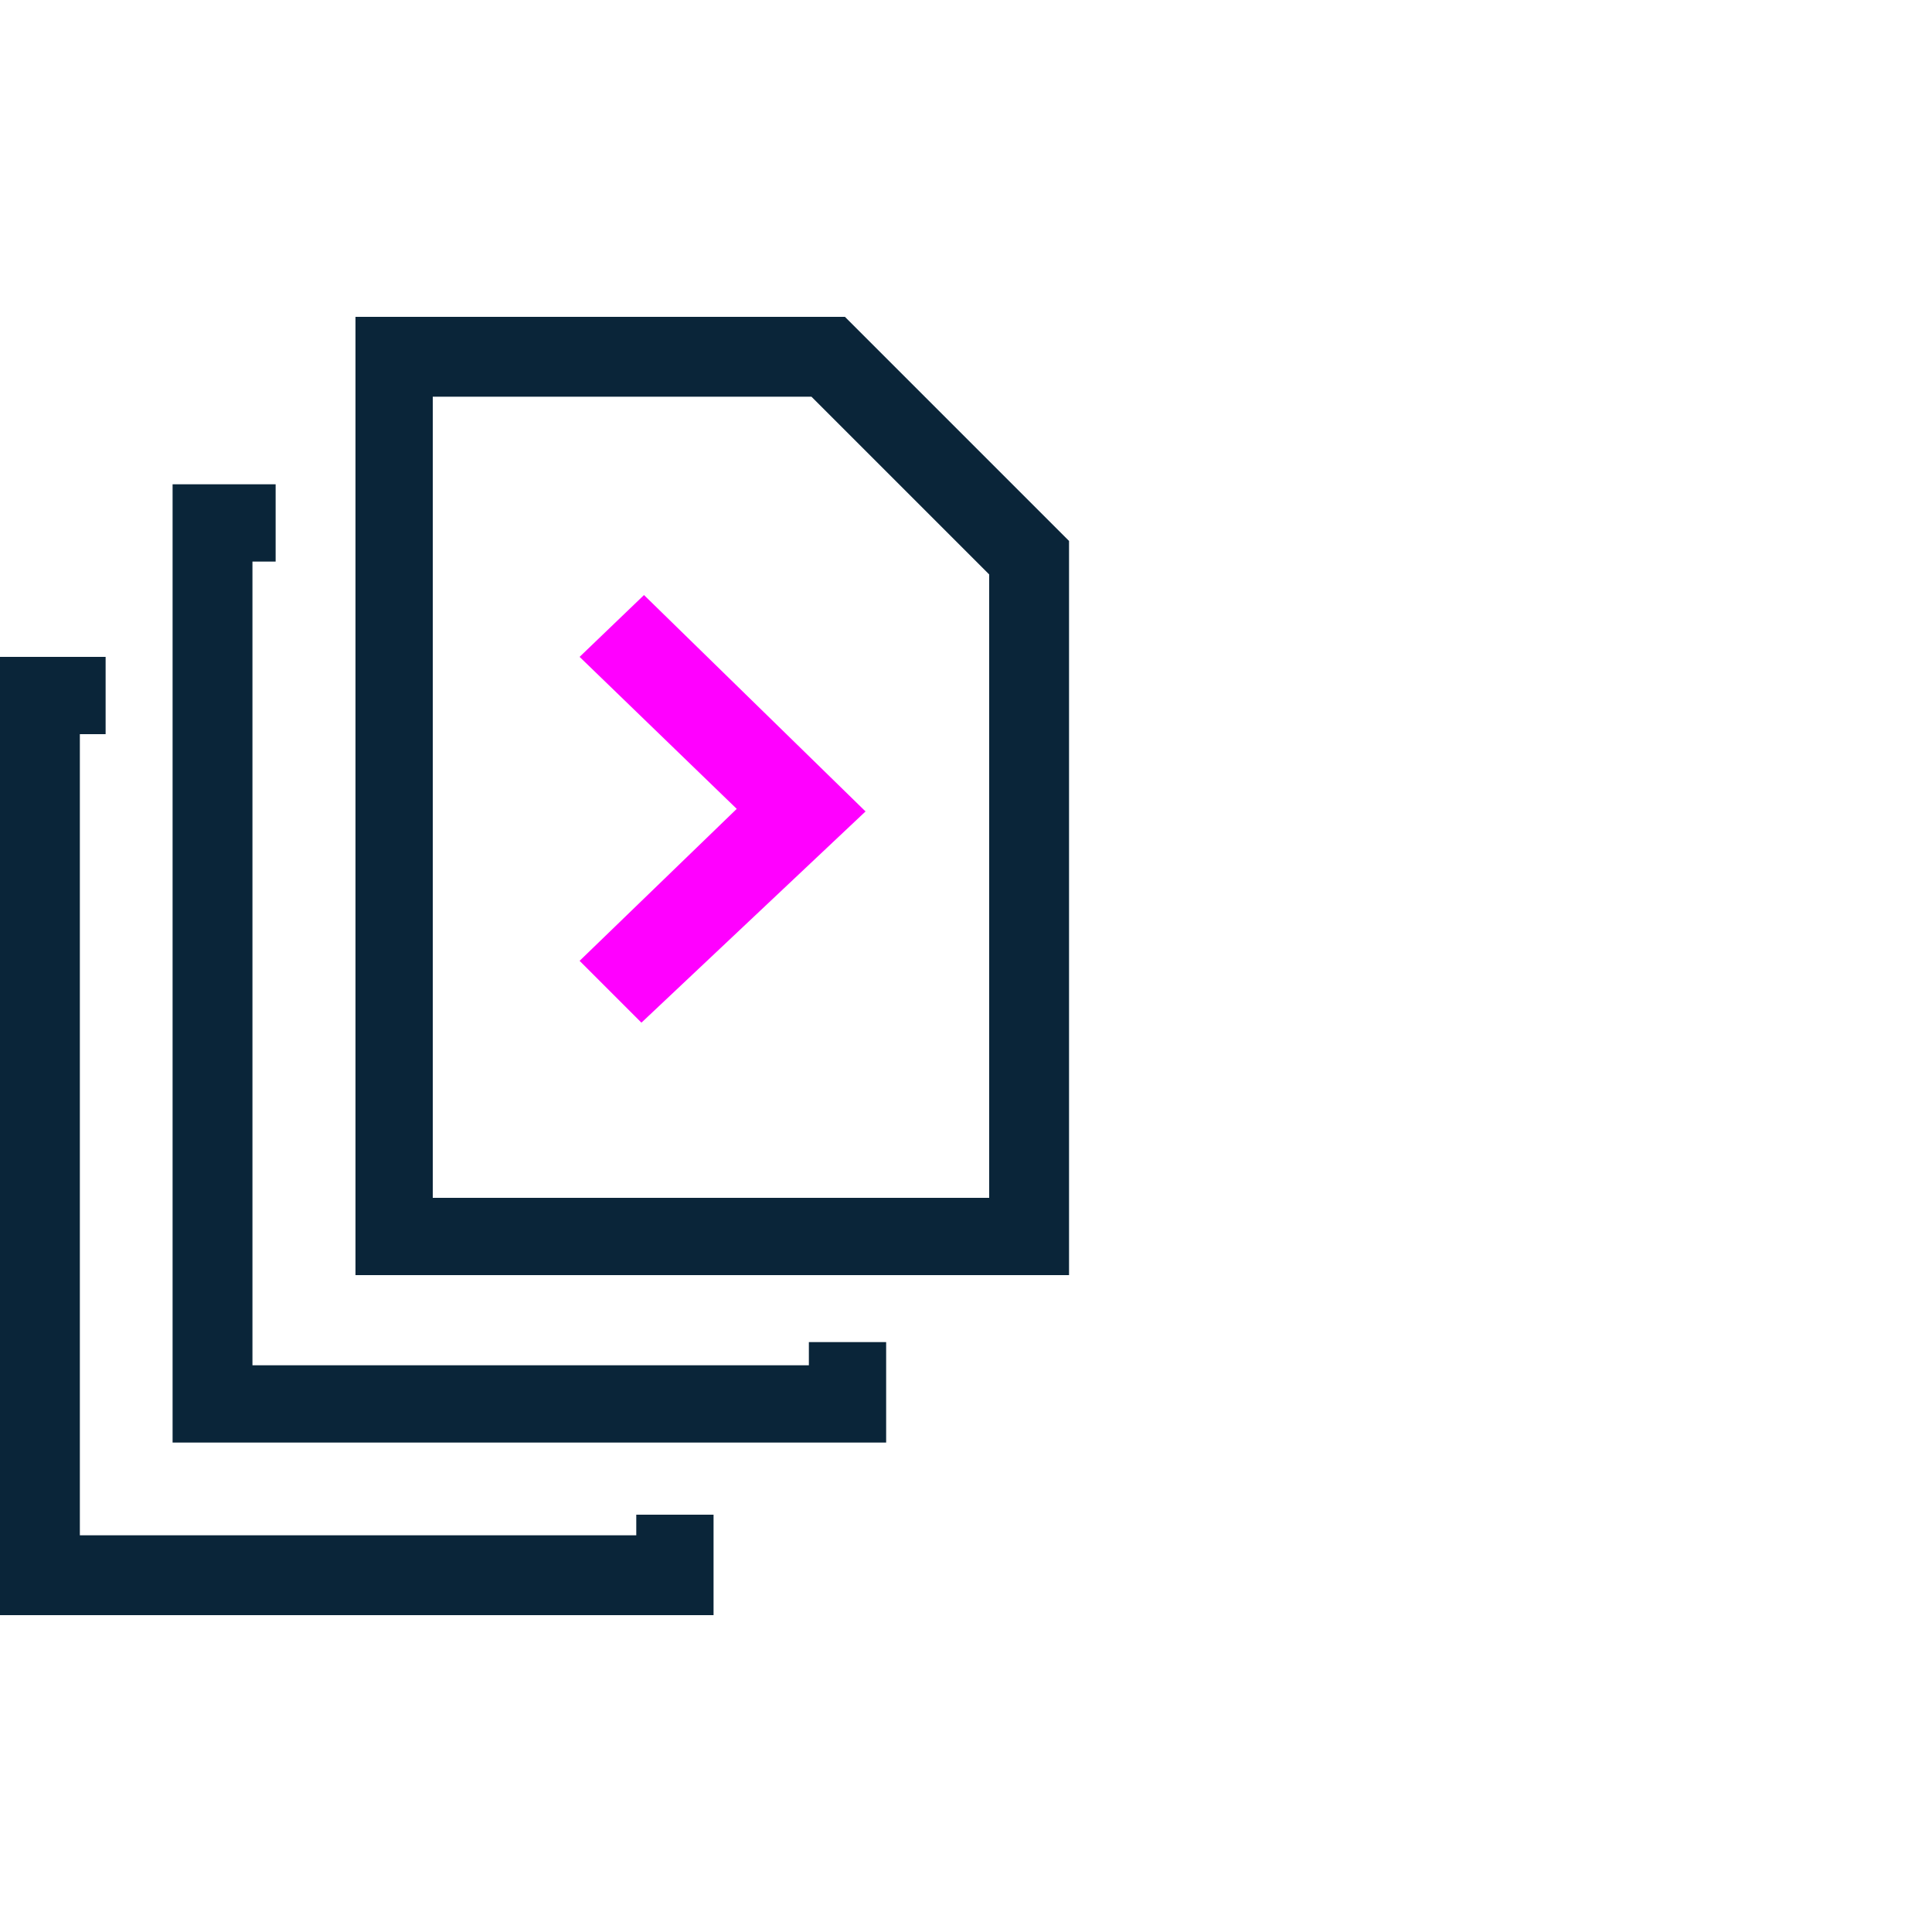 <?xml version="1.0" encoding="utf-8"?>
<!-- Generator: Adobe Illustrator 26.0.2, SVG Export Plug-In . SVG Version: 6.00 Build 0)  -->
<svg version="1.1" id="Layer_1" xmlns="http://www.w3.org/2000/svg" xmlns:xlink="http://www.w3.org/1999/xlink" x="0px" y="0px"
	 viewBox="0 0 75 75" style="enable-background:new 0 0 75 75;" xml:space="preserve">
<style type="text/css">
	.st0{fill:#FF00FF;}
	.st1{fill:#0A2539;}
</style>
<g id="Layer_1_00000000184832746390597170000007378195539770365328_">
	<g id="Layer_1-2">
		<polygon class="st0" points="22.5,25.5 28.6,31.4 22.5,37.3 24.9,39.7 33.6,31.5 25,23.1 		"/>
		<path class="st1" d="M41.5,49.5H13.8V12.3h19l8.7,8.7V49.5z M16.8,46.5h21.6V22.3l-6.9-6.9H16.8V46.5z"/>
		<polygon class="st1" points="31.4,52.1 31.4,53 9.8,53 9.8,21.8 10.7,21.8 10.7,18.8 6.7,18.8 6.7,56 34.4,56 34.4,52.1 		"/>
		<polygon class="st1" points="24.7,58.8 24.7,59.6 3.1,59.6 3.1,28.5 4.1,28.5 4.1,25.5 0,25.5 0,62.7 27.7,62.7 27.7,58.8 		"/>
	</g>
</g>
</svg>

